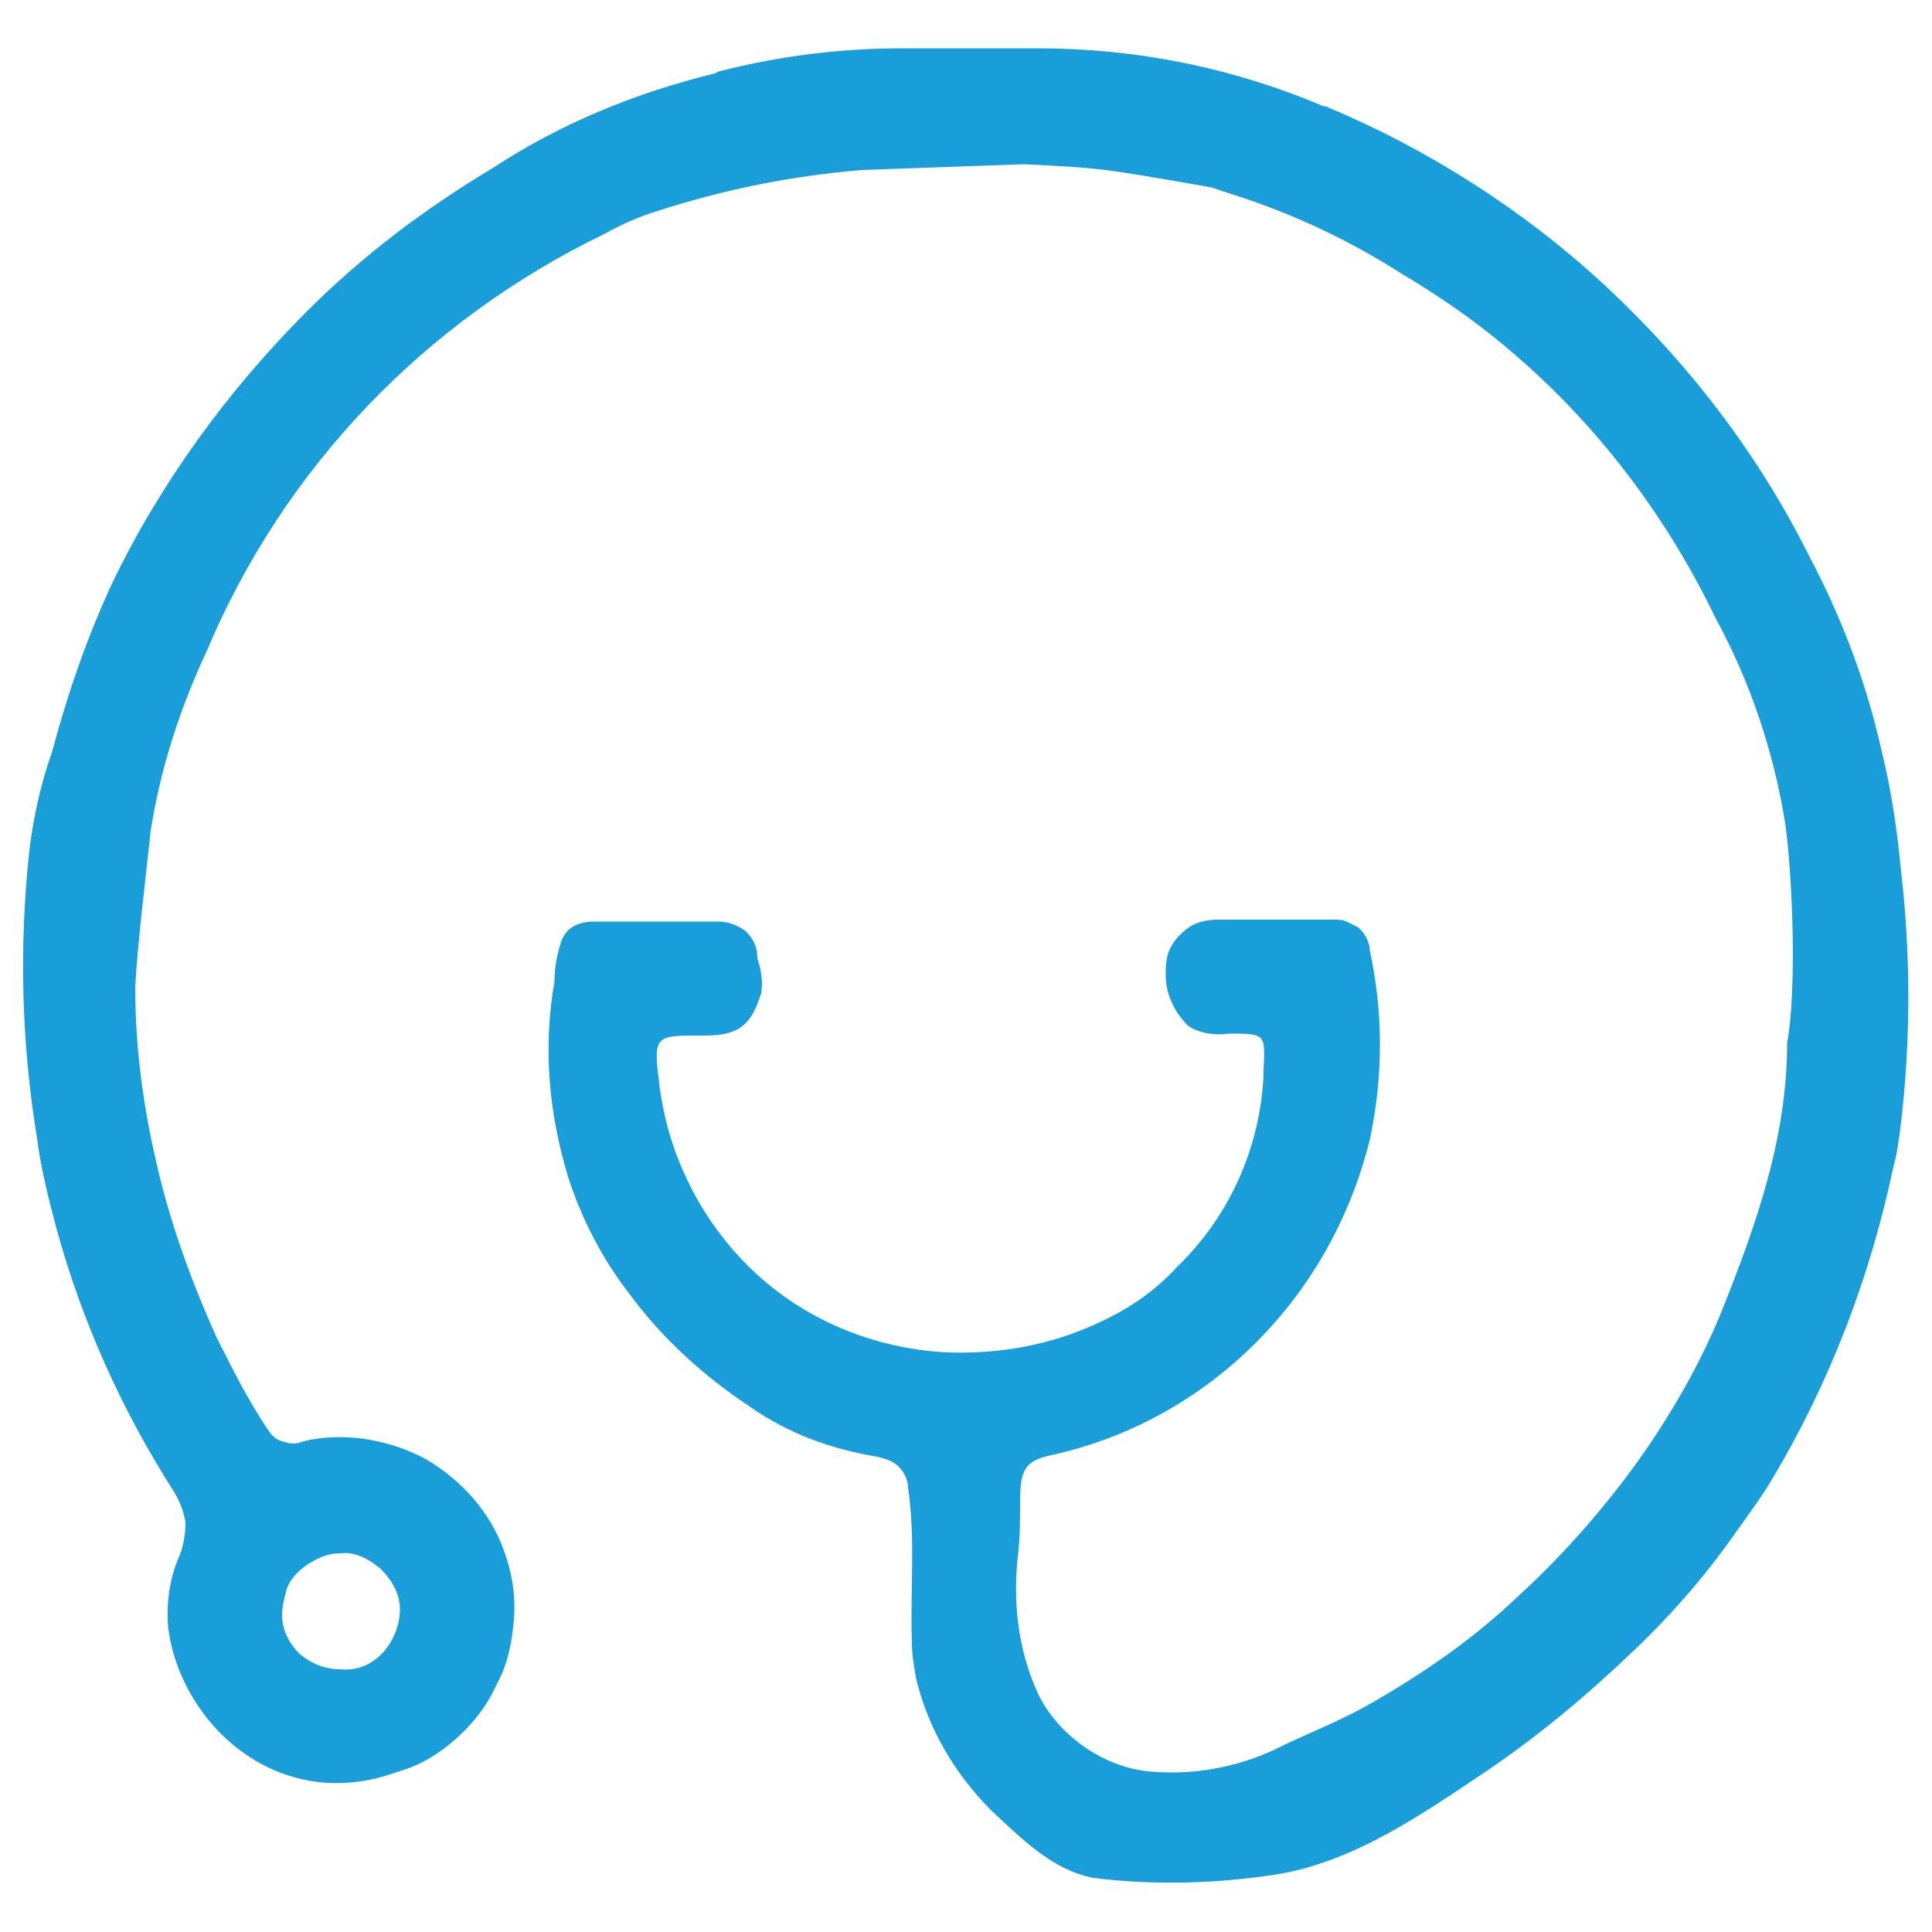 <?xml version="1.0" encoding="utf-8"?>
<!-- Generator: Adobe Illustrator 28.3.0, SVG Export Plug-In . SVG Version: 6.00 Build 0)  -->
<svg version="1.1" id="Layer_1" xmlns="http://www.w3.org/2000/svg" xmlns:xlink="http://www.w3.org/1999/xlink" x="0px" y="0px"
	 viewBox="0 0 100 100" style="enable-background:new 0 0 100 100;" xml:space="preserve">
<style type="text/css">
	.st0{fill:#199ED9;}
</style>
<path class="st0" d="M92.4,42.6c-0.6-3.7-1.8-7.3-3.6-10.6c-2.4-5-5.8-9.6-10-13.3c-1.9-1.7-4-3.2-6.2-4.5c-2.8-1.8-5.8-3.2-9-4.2
	c-0.3-0.1-0.6-0.2-0.9-0.3c-5.7-1-5.7-1-9.7-1.2l-8.4,0.3c-3.6,0.3-7.1,1-10.5,2.1c-1,0.3-1.9,0.7-2.8,1.2
	c-9.3,4.5-16.6,12.1-20.6,21.6c-1.4,3-2.4,6.1-2.9,9.3C7.6,44.9,7.1,49,7,51.1c0,3.1,0.4,6.1,1.1,9.1c0.7,3.1,1.8,6.1,3.1,9
	c0.8,1.6,1.6,3.2,2.6,4.7c0.2,0.3,0.4,0.6,0.8,0.7c0.3,0.1,0.7,0.2,1.1,0c2.1-0.5,4.4-0.1,6.3,0.9c1.9,1.1,3.4,2.8,4.1,4.8
	c0.4,1.1,0.6,2.3,0.5,3.5c-0.1,1.2-0.3,2.3-0.9,3.4c-0.5,1.1-1.2,2-2.1,2.8c-0.9,0.8-1.9,1.4-3,1.7C14.4,94,9.3,89.2,8.7,84.2
	c-0.1-1.3,0.1-2.6,0.6-3.7c0.2-0.5,0.3-1.1,0.3-1.7c-0.1-0.6-0.3-1.1-0.6-1.6c-2.7-4.2-4.8-8.9-6.1-13.7c-0.4-1.5-0.8-3.1-1-4.7
	C1.1,53.9,1,49,1.5,44.2c0.2-1.8,0.6-3.6,1.2-5.3c0.8-3,1.8-5.9,3.1-8.7c2.5-5.2,6-10,10.1-14.1c2.9-2.9,6.1-5.3,9.6-7.4
	C29,6.4,32.9,4.8,37,3.8l0.2-0.1c3.1-0.8,6.3-1.2,9.5-1.2h7c5.1,0,10.1,1,14.8,3h0.1c5.3,2.2,10.3,5.4,14.5,9.3
	c4.3,4,7.9,8.7,10.5,13.9c1.7,3.2,3,6.6,3.8,10.2c0.5,2,0.8,4.1,1,6.2c0.5,4.3,0.5,8.7,0,13c-0.1,0.8-0.2,1.6-0.4,2.3
	c-1.2,5.7-3.3,11.2-6.3,16.2c-0.4,0.7-1.2,1.8-1.7,2.5c-1.6,2.3-3.4,4.4-5.4,6.3c-2.4,2.3-4.9,4.4-7.7,6.3
	c-3.3,2.2-6.7,4.6-10.7,5.3c-3.2,0.5-6.4,0.6-9.6,0.2c-2.1-0.4-3.7-2-5.3-3.5c-1.9-1.9-3.3-4.3-3.9-6.9c-0.1-0.6-0.2-1.2-0.2-1.8
	c-0.1-2.6,0.2-5.3-0.2-8c0-0.4-0.2-0.8-0.5-1.1c-0.3-0.3-0.7-0.4-1.1-0.5c-2.4-0.4-4.6-1.2-6.6-2.6c-2.4-1.6-4.5-3.5-6.2-5.8
	c-1.4-1.8-2.5-3.9-3.2-6.1c-1-3.3-1.3-6.7-0.7-10.1c0-0.6,0.1-1.3,0.3-1.9c0.1-0.4,0.3-0.7,0.6-0.9c0.3-0.2,0.7-0.3,1.1-0.3
	c2.2,0,4.3,0,6.5,0c0.5,0,1,0.2,1.4,0.5c0.4,0.4,0.6,0.8,0.6,1.4c0.2,0.6,0.3,1.2,0.2,1.8c-0.5,1.6-1.1,2.2-2.9,2.2h-0.3
	c-2.2,0-2.4,0-2.1,2.3c0.4,3.7,2.1,7.2,4.8,9.8c2.7,2.6,6.3,4.1,10.1,4.3c2.8,0.1,5.5-0.4,8-1.6c1.5-0.7,2.8-1.6,3.9-2.8
	c2.7-2.6,4.3-6.1,4.5-9.9c0-0.1,0-0.2,0-0.3c0.1-1.9,0.1-1.9-1.8-1.9c-0.7,0.1-1.5,0-2.1-0.4c-0.5-0.5-0.8-1-1-1.6
	c-0.2-0.6-0.2-1.3-0.1-1.9c0.1-0.6,0.5-1.1,1-1.5c0.5-0.4,1.1-0.5,1.7-0.5c2,0,3.9,0,5.9,0c0.2,0,0.5,0,0.7,0.1
	c0.2,0.1,0.4,0.2,0.6,0.3c0.2,0.2,0.3,0.3,0.4,0.5c0.1,0.2,0.2,0.4,0.2,0.7c0.7,3.2,0.7,6.5,0,9.8c-1,4-3,7.6-5.9,10.5
	c-2.9,2.9-6.5,4.9-10.5,5.8c-1.5,0.3-1.7,0.8-1.7,2.5c0,0.9,0,1.7-0.1,2.6c-0.3,2.5,0,5,1,7.2c0.5,1.1,1.4,2.1,2.4,2.8
	c1,0.7,2.2,1.2,3.5,1.3c2.4,0.2,4.8-0.3,6.9-1.4c1.5-0.7,3-1.3,4.4-2.1c2.8-1.6,5.4-3.4,7.7-5.6c2.3-2.1,4.4-4.5,6.2-7
	c1.7-2.4,3.2-5,4.3-7.7c1.8-4.5,3.4-9,3.4-13.9C93,51.3,92.8,45.5,92.4,42.6z M17.6,86.4c1.9,0.2,3.1-1.6,3.1-3.1
	c0-0.8-0.4-1.5-1-2.1c-0.6-0.5-1.3-0.9-2.1-0.8c-0.4,0-0.8,0.1-1.2,0.3c-0.4,0.2-0.7,0.4-1,0.7c-0.3,0.3-0.5,0.6-0.6,1
	c-0.1,0.4-0.2,0.8-0.2,1.2c0,0.8,0.4,1.5,0.9,2C16.1,86.1,16.8,86.4,17.6,86.4z"/>
</svg>
